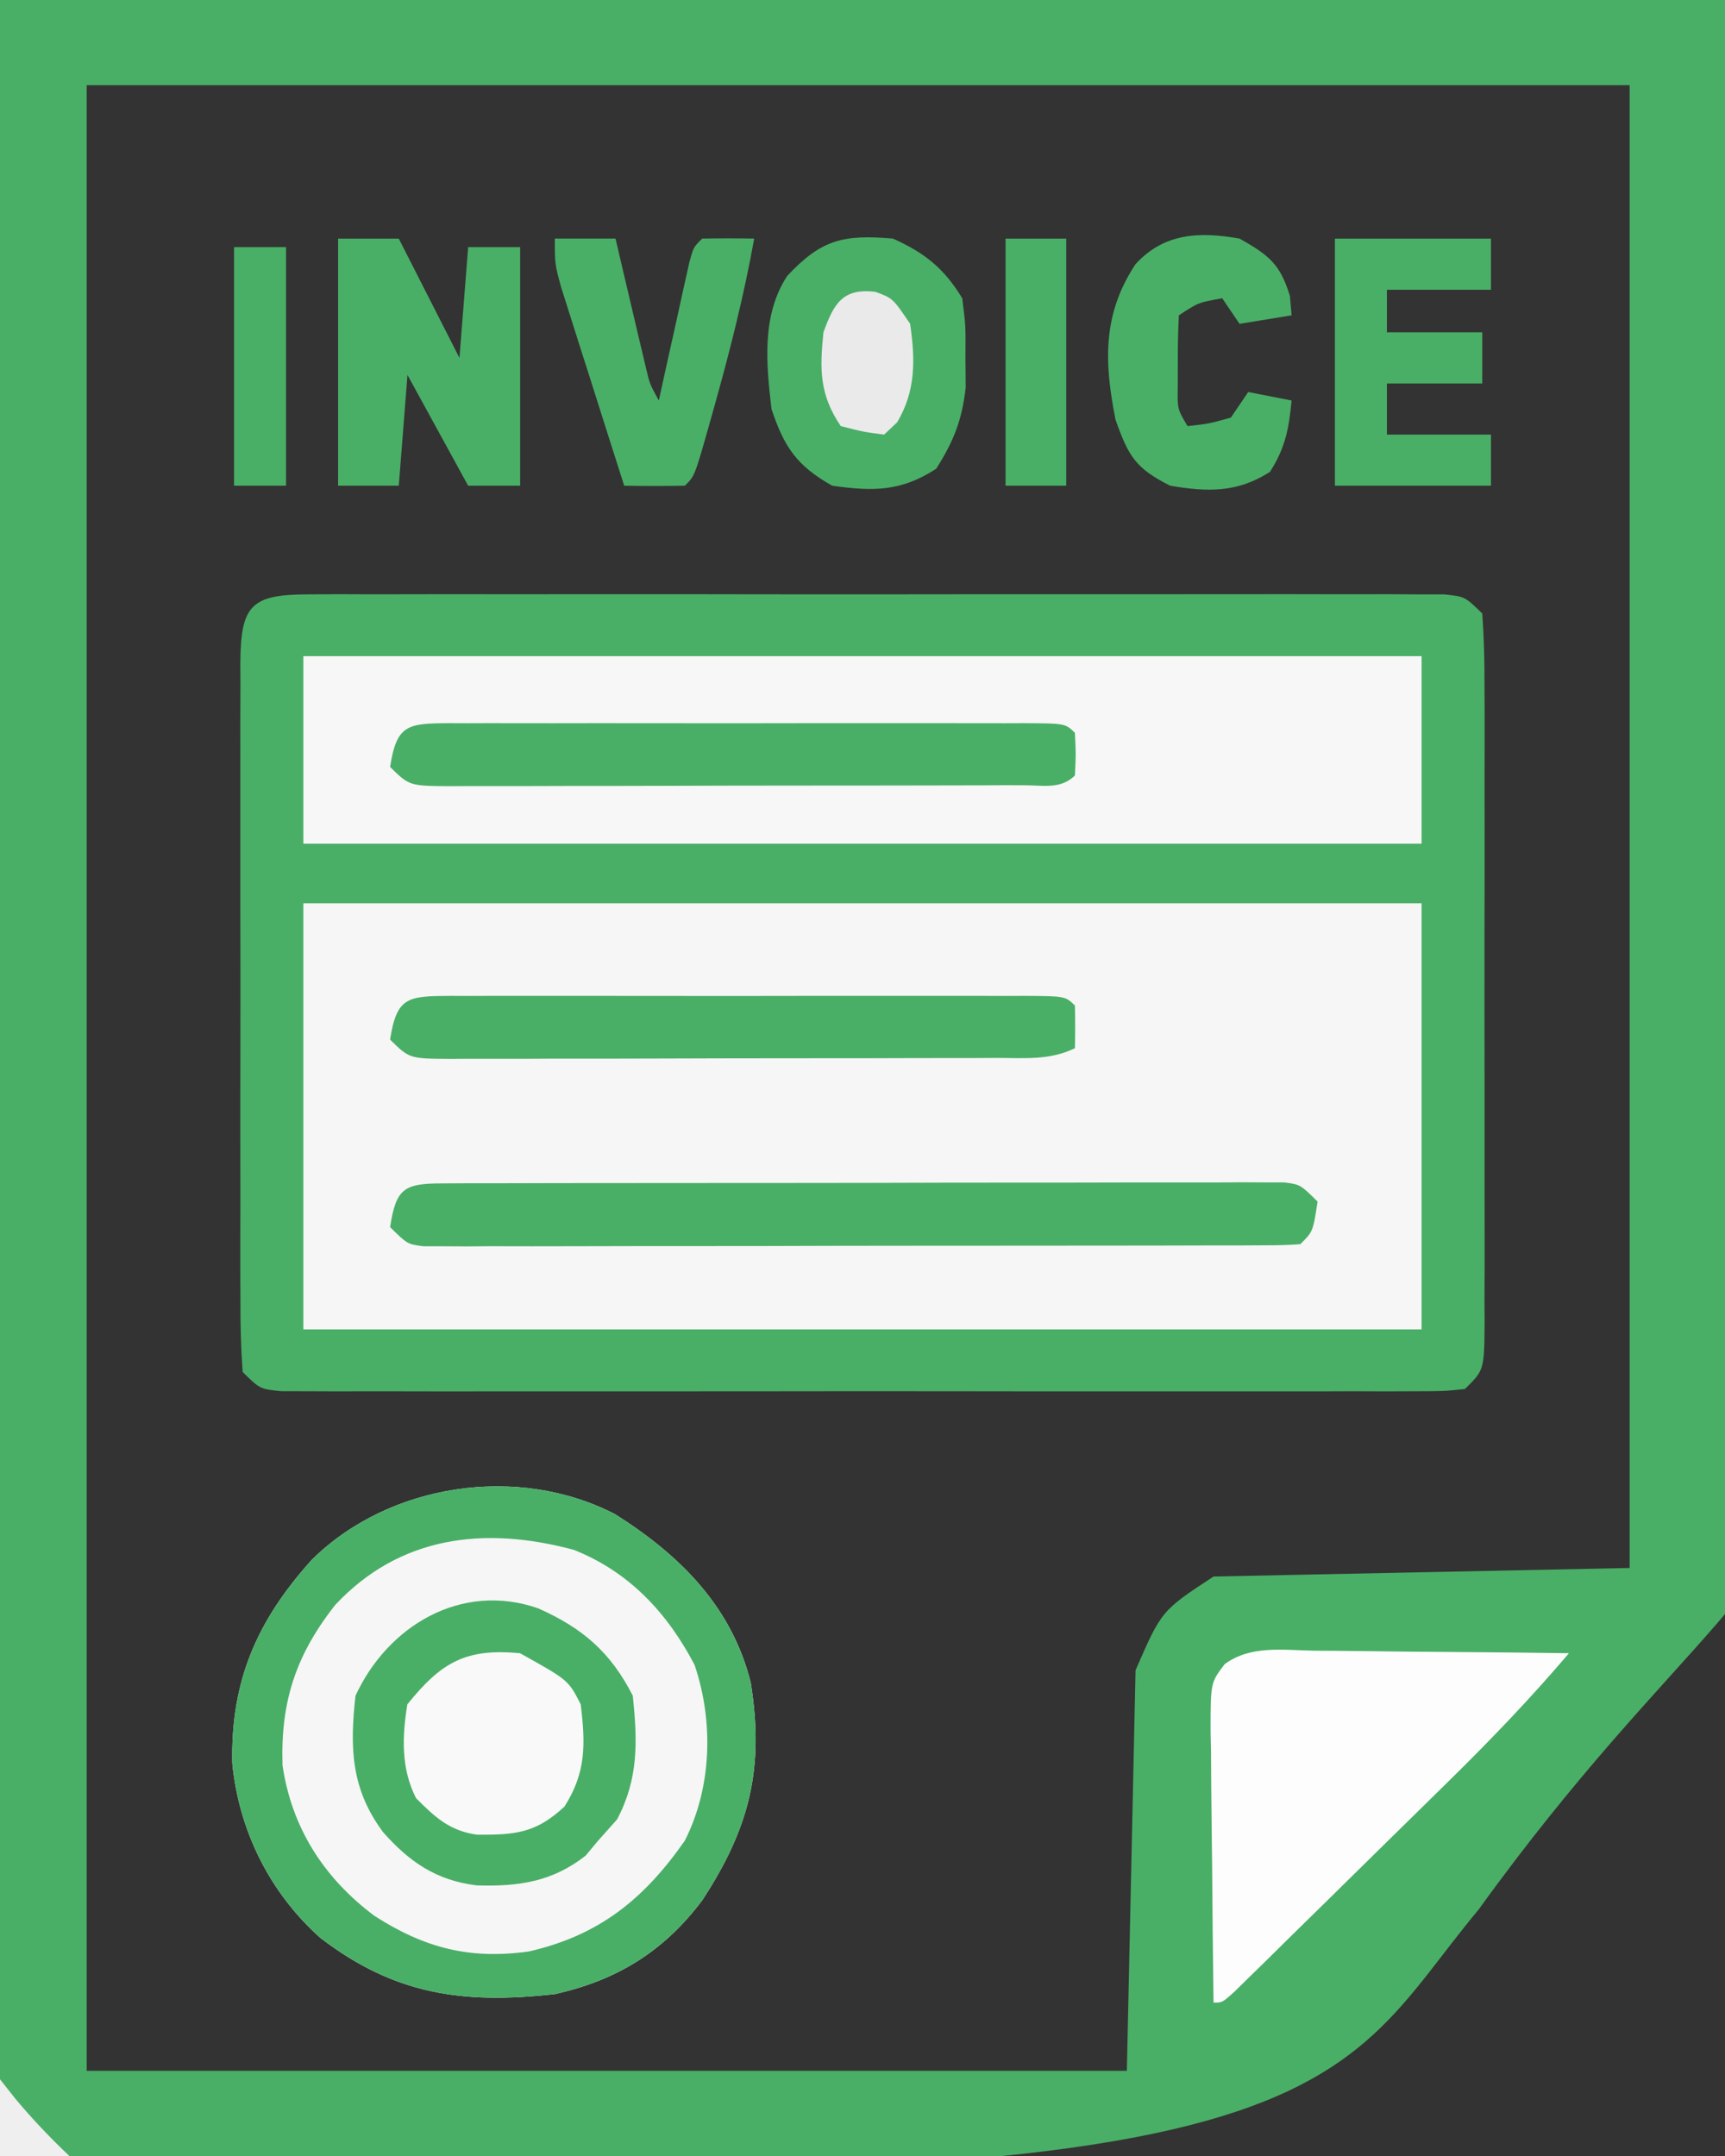 <svg width="28" height="35" viewBox="0 0 28 35" fill="none" xmlns="http://www.w3.org/2000/svg">
<rect x="0" y="0" width="28" height="35" fill="#333333" stroke="none"/>
<g clip-path="url(#clip0_215_1168)">
<path d="M4.995 9.649C5.242 9.648 5.242 9.648 5.493 9.646C5.675 9.647 5.856 9.647 6.043 9.648C6.235 9.648 6.428 9.647 6.62 9.647C7.143 9.645 7.666 9.646 8.189 9.647C8.735 9.647 9.282 9.647 9.828 9.646C10.746 9.646 11.664 9.646 12.582 9.648C13.644 9.649 14.707 9.649 15.769 9.647C16.68 9.646 17.59 9.646 18.501 9.647C19.046 9.647 19.59 9.647 20.135 9.646C20.647 9.645 21.159 9.646 21.671 9.647C21.949 9.648 22.227 9.647 22.505 9.646C22.752 9.648 22.752 9.648 23.004 9.649C23.147 9.649 23.291 9.649 23.439 9.649C23.778 9.684 23.778 9.684 24.06 9.96C24.087 10.351 24.098 10.727 24.096 11.118C24.097 11.297 24.097 11.297 24.098 11.48C24.099 11.877 24.098 12.274 24.097 12.671C24.097 12.946 24.097 13.221 24.098 13.496C24.098 14.073 24.098 14.65 24.096 15.226C24.095 15.967 24.096 16.708 24.097 17.448C24.098 18.016 24.098 18.584 24.097 19.152C24.097 19.425 24.097 19.699 24.098 19.972C24.099 20.353 24.098 20.734 24.096 21.116C24.097 21.229 24.097 21.343 24.098 21.46C24.092 22.241 24.092 22.241 23.778 22.549C23.439 22.584 23.439 22.584 23.004 22.585C22.839 22.585 22.675 22.586 22.505 22.587C22.324 22.586 22.142 22.586 21.955 22.585C21.763 22.586 21.571 22.586 21.378 22.587C20.856 22.588 20.333 22.587 19.81 22.587C19.263 22.586 18.717 22.587 18.17 22.587C17.252 22.587 16.334 22.587 15.416 22.585C14.354 22.584 13.292 22.584 12.23 22.586C11.319 22.587 10.408 22.587 9.497 22.587C8.953 22.586 8.408 22.586 7.864 22.587C7.352 22.588 6.84 22.587 6.328 22.586C6.05 22.585 5.772 22.586 5.493 22.587C5.329 22.586 5.164 22.585 4.995 22.585C4.851 22.584 4.708 22.584 4.56 22.584C4.22 22.549 4.22 22.549 3.939 22.273C3.911 21.883 3.901 21.506 3.903 21.116C3.902 20.996 3.902 20.876 3.901 20.753C3.9 20.356 3.901 19.959 3.902 19.562C3.901 19.287 3.901 19.012 3.901 18.737C3.9 18.16 3.901 17.584 3.902 17.007C3.904 16.266 3.903 15.525 3.901 14.785C3.9 14.217 3.901 13.649 3.901 13.081C3.901 12.808 3.901 12.535 3.901 12.261C3.9 11.88 3.901 11.499 3.903 11.118C3.902 11.004 3.901 10.89 3.901 10.773C3.908 9.843 4.057 9.649 4.995 9.649Z" fill="#49AF66"/>
<path d="M0 0C9.24 0 18.48 0 28 0C31.5 28.5 30.5 22 24 31C21.5 34 22 36 0 35C0 23.45 0 11.9 0 0ZM1.407 1.383C1.407 12.02 1.407 22.657 1.407 33.617C6.979 33.617 12.551 33.617 18.291 33.617C18.338 31.471 18.384 29.325 18.432 27.115C18.854 26.146 18.854 26.146 19.698 25.593C21.927 25.547 24.156 25.502 26.452 25.454C26.452 17.511 26.452 9.568 26.452 1.383C18.187 1.383 9.922 1.383 1.407 1.383Z" fill="#49AF66"/>
<path d="M4.924 14.664C10.914 14.664 16.903 14.664 23.075 14.664C23.075 16.947 23.075 19.229 23.075 21.581C17.085 21.581 11.095 21.581 4.924 21.581C4.924 19.298 4.924 17.016 4.924 14.664Z" fill="#F6F6F6"/>
<path d="M4.924 10.652C10.914 10.652 16.903 10.652 23.075 10.652C23.075 11.656 23.075 12.661 23.075 13.696C17.085 13.696 11.095 13.696 4.924 13.696C4.924 12.691 4.924 11.687 4.924 10.652Z" fill="#F7F7F7"/>
<path d="M9.982 24.58C11.04 25.247 11.879 26.084 12.186 27.316C12.406 28.701 12.174 29.665 11.398 30.85C10.778 31.674 10.023 32.145 9.006 32.372C7.504 32.54 6.399 32.377 5.203 31.462C4.378 30.728 3.881 29.721 3.771 28.631C3.741 27.295 4.167 26.311 5.066 25.316C6.325 24.078 8.406 23.767 9.982 24.58Z" fill="#F6F6F6"/>
<path d="M9.982 24.58C11.04 25.247 11.879 26.084 12.186 27.316C12.406 28.701 12.174 29.665 11.398 30.85C10.778 31.674 10.023 32.145 9.006 32.372C7.504 32.54 6.399 32.377 5.203 31.462C4.378 30.728 3.881 29.721 3.771 28.631C3.741 27.295 4.167 26.311 5.066 25.316C6.325 24.078 8.406 23.767 9.982 24.58ZM5.444 26.051C4.799 26.869 4.553 27.628 4.586 28.658C4.734 29.669 5.255 30.486 6.077 31.101C6.896 31.627 7.625 31.812 8.583 31.68C9.729 31.418 10.454 30.828 11.116 29.881C11.556 29.012 11.585 27.946 11.274 27.027C10.832 26.184 10.213 25.516 9.312 25.159C7.846 24.767 6.486 24.941 5.444 26.051Z" fill="#49AF66"/>
<path d="M21.331 26.797C21.449 26.798 21.567 26.799 21.689 26.799C22.066 26.802 22.443 26.807 22.82 26.812C23.076 26.814 23.331 26.816 23.587 26.818C24.214 26.822 24.84 26.829 25.467 26.838C24.844 27.571 24.187 28.255 23.499 28.93C23.394 29.033 23.29 29.136 23.182 29.242C22.962 29.458 22.743 29.674 22.523 29.889C22.185 30.221 21.848 30.553 21.511 30.885C21.297 31.095 21.083 31.305 20.869 31.515C20.768 31.615 20.667 31.715 20.563 31.818C20.47 31.909 20.377 32 20.281 32.093C20.198 32.174 20.116 32.255 20.032 32.338C19.839 32.51 19.839 32.51 19.698 32.51C19.688 31.769 19.68 31.028 19.675 30.287C19.673 30.035 19.67 29.782 19.666 29.53C19.661 29.168 19.659 28.806 19.657 28.444C19.655 28.331 19.653 28.218 19.65 28.102C19.65 27.316 19.65 27.316 19.879 27.015C20.302 26.705 20.823 26.788 21.331 26.797Z" fill="#FDFDFD"/>
<path d="M8.735 26.109C9.456 26.429 9.912 26.822 10.272 27.529C10.347 28.268 10.368 28.868 10.017 29.535C9.865 29.707 9.865 29.707 9.709 29.881C9.643 29.961 9.576 30.041 9.507 30.123C8.968 30.547 8.421 30.628 7.737 30.607C7.077 30.526 6.643 30.223 6.218 29.743C5.696 29.039 5.677 28.375 5.77 27.529C6.293 26.394 7.486 25.675 8.735 26.109Z" fill="#49AF66"/>
<path d="M7.179 19.211C7.361 19.21 7.361 19.21 7.548 19.209C7.682 19.209 7.817 19.209 7.955 19.209C8.167 19.209 8.167 19.209 8.382 19.208C8.851 19.206 9.319 19.206 9.788 19.206C10.112 19.206 10.436 19.205 10.76 19.205C11.44 19.204 12.12 19.204 12.8 19.204C13.674 19.204 14.548 19.202 15.421 19.199C16.091 19.198 16.76 19.198 17.43 19.198C17.752 19.198 18.074 19.197 18.396 19.196C18.846 19.195 19.296 19.195 19.746 19.196C19.88 19.195 20.014 19.194 20.153 19.193C20.275 19.194 20.397 19.195 20.523 19.195C20.629 19.195 20.736 19.195 20.845 19.195C21.106 19.229 21.106 19.229 21.387 19.506C21.312 19.995 21.312 19.995 21.106 20.198C20.918 20.212 20.729 20.216 20.541 20.216C20.419 20.217 20.297 20.217 20.172 20.218C20.037 20.218 19.903 20.218 19.764 20.218C19.553 20.218 19.553 20.218 19.337 20.219C18.869 20.221 18.4 20.221 17.932 20.221C17.608 20.221 17.284 20.222 16.96 20.222C16.279 20.223 15.599 20.223 14.919 20.223C14.045 20.223 13.172 20.225 12.298 20.228C11.629 20.229 10.959 20.229 10.289 20.229C9.967 20.23 9.645 20.23 9.323 20.231C8.873 20.233 8.423 20.232 7.974 20.231C7.839 20.232 7.705 20.233 7.567 20.234C7.444 20.233 7.322 20.233 7.197 20.232C7.09 20.232 6.984 20.232 6.874 20.232C6.613 20.198 6.613 20.198 6.332 19.921C6.429 19.293 6.555 19.212 7.179 19.211Z" fill="#49AF66"/>
<path d="M7.308 11.74C7.407 11.741 7.507 11.741 7.609 11.741C7.765 11.741 7.765 11.741 7.924 11.74C8.27 11.74 8.616 11.74 8.961 11.741C9.201 11.741 9.44 11.74 9.679 11.74C10.181 11.74 10.683 11.74 11.185 11.741C11.83 11.742 12.475 11.741 13.12 11.74C13.614 11.74 14.108 11.74 14.602 11.74C14.84 11.741 15.078 11.74 15.316 11.74C15.648 11.74 15.98 11.74 16.311 11.741C16.411 11.741 16.51 11.741 16.612 11.74C17.291 11.743 17.291 11.743 17.448 11.897C17.465 12.243 17.465 12.243 17.448 12.589C17.213 12.82 16.927 12.746 16.614 12.748C16.515 12.748 16.416 12.748 16.314 12.747C16.158 12.748 16.158 12.748 15.999 12.749C15.654 12.75 15.309 12.75 14.964 12.751C14.725 12.751 14.486 12.752 14.247 12.752C13.746 12.753 13.244 12.753 12.743 12.753C12.099 12.753 11.456 12.755 10.812 12.757C10.319 12.759 9.825 12.759 9.331 12.759C9.094 12.759 8.857 12.76 8.619 12.761C8.288 12.762 7.956 12.762 7.625 12.761C7.526 12.762 7.427 12.762 7.326 12.763C6.646 12.759 6.646 12.759 6.332 12.451C6.439 11.755 6.619 11.743 7.308 11.74Z" fill="#49AF66"/>
<path d="M7.308 16.167C7.407 16.167 7.507 16.168 7.609 16.168C7.765 16.167 7.765 16.167 7.924 16.167C8.27 16.166 8.616 16.167 8.961 16.167C9.201 16.167 9.44 16.167 9.679 16.167C10.181 16.167 10.683 16.167 11.185 16.168C11.83 16.169 12.475 16.168 13.12 16.167C13.614 16.167 14.108 16.167 14.602 16.167C14.84 16.167 15.078 16.167 15.316 16.167C15.648 16.166 15.98 16.167 16.311 16.168C16.411 16.168 16.51 16.167 16.612 16.167C17.291 16.17 17.291 16.17 17.448 16.324C17.453 16.555 17.454 16.785 17.448 17.016C17.036 17.218 16.621 17.174 16.17 17.174C16.016 17.175 16.016 17.175 15.859 17.176C15.52 17.177 15.18 17.177 14.84 17.177C14.605 17.178 14.369 17.178 14.134 17.179C13.64 17.18 13.146 17.18 12.652 17.18C12.018 17.18 11.384 17.182 10.75 17.184C10.263 17.186 9.777 17.186 9.29 17.186C9.057 17.186 8.823 17.186 8.589 17.188C8.262 17.189 7.936 17.189 7.61 17.188C7.512 17.189 7.415 17.189 7.315 17.19C6.646 17.186 6.646 17.186 6.332 16.877C6.439 16.182 6.619 16.17 7.308 16.167Z" fill="#49AF66"/>
<path d="M14.493 3.873C15.014 4.106 15.326 4.36 15.619 4.842C15.675 5.29 15.675 5.29 15.671 5.793C15.673 5.958 15.674 6.123 15.675 6.293C15.614 6.824 15.482 7.157 15.197 7.609C14.629 7.98 14.175 7.979 13.508 7.885C12.928 7.558 12.728 7.254 12.523 6.64C12.437 5.911 12.359 5.119 12.778 4.479C13.335 3.885 13.687 3.805 14.493 3.873Z" fill="#49AF66"/>
<path d="M5.488 3.874C5.813 3.874 6.138 3.874 6.473 3.874C6.798 4.513 7.123 5.152 7.458 5.81C7.505 5.217 7.551 4.623 7.599 4.012C7.877 4.012 8.156 4.012 8.443 4.012C8.443 5.29 8.443 6.568 8.443 7.885C8.164 7.885 7.886 7.885 7.599 7.885C7.274 7.292 6.949 6.698 6.614 6.087C6.567 6.68 6.521 7.274 6.473 7.885C6.148 7.885 5.823 7.885 5.488 7.885C5.488 6.561 5.488 5.238 5.488 3.874Z" fill="#49AF66"/>
<path d="M21.668 3.874C22.504 3.874 23.34 3.874 24.201 3.874C24.201 4.147 24.201 4.421 24.201 4.704C23.643 4.704 23.086 4.704 22.512 4.704C22.512 4.932 22.512 5.16 22.512 5.395C23.023 5.395 23.534 5.395 24.06 5.395C24.06 5.669 24.06 5.943 24.06 6.225C23.549 6.225 23.038 6.225 22.512 6.225C22.512 6.499 22.512 6.773 22.512 7.055C23.069 7.055 23.627 7.055 24.201 7.055C24.201 7.329 24.201 7.603 24.201 7.885C23.365 7.885 22.529 7.885 21.668 7.885C21.668 6.561 21.668 5.238 21.668 3.874Z" fill="#49AF66"/>
<path d="M8.441 26.838C9.226 27.275 9.226 27.275 9.426 27.668C9.504 28.309 9.516 28.772 9.162 29.328C8.702 29.754 8.376 29.789 7.743 29.784C7.297 29.721 7.06 29.5 6.753 29.19C6.508 28.709 6.527 28.192 6.612 27.668C7.163 26.984 7.559 26.755 8.441 26.838Z" fill="#F9F9F9"/>
<path d="M20.12 3.873C20.596 4.142 20.782 4.288 20.938 4.807C20.947 4.91 20.956 5.013 20.965 5.119C20.686 5.164 20.407 5.21 20.12 5.257C20.027 5.12 19.935 4.983 19.839 4.842C19.451 4.911 19.451 4.911 19.135 5.119C19.122 5.369 19.117 5.62 19.118 5.871C19.117 6.008 19.117 6.144 19.117 6.285C19.111 6.639 19.111 6.639 19.276 6.917C19.619 6.88 19.619 6.88 19.98 6.779C20.073 6.642 20.165 6.505 20.261 6.364C20.493 6.409 20.725 6.455 20.965 6.502C20.922 6.957 20.863 7.272 20.613 7.661C20.084 7.999 19.608 7.989 18.995 7.885C18.429 7.601 18.317 7.405 18.107 6.813C17.925 5.891 17.889 5.108 18.432 4.288C18.895 3.782 19.465 3.758 20.12 3.873Z" fill="#49AF66"/>
<path d="M9.006 3.873C9.331 3.873 9.656 3.873 9.991 3.873C10.03 4.04 10.069 4.207 10.109 4.378C10.16 4.596 10.212 4.814 10.263 5.032C10.289 5.142 10.315 5.252 10.341 5.365C10.366 5.47 10.391 5.575 10.417 5.684C10.44 5.781 10.462 5.878 10.486 5.978C10.548 6.237 10.548 6.237 10.694 6.502C10.733 6.324 10.772 6.146 10.812 5.962C10.864 5.73 10.915 5.498 10.967 5.266C10.993 5.148 11.018 5.03 11.045 4.909C11.07 4.797 11.095 4.685 11.12 4.57C11.143 4.466 11.166 4.363 11.19 4.256C11.257 4.012 11.257 4.012 11.398 3.873C11.679 3.868 11.961 3.868 12.242 3.873C12.077 4.79 11.852 5.683 11.6 6.58C11.569 6.692 11.538 6.804 11.505 6.919C11.275 7.73 11.275 7.73 11.116 7.885C10.788 7.891 10.46 7.891 10.132 7.885C9.943 7.295 9.756 6.704 9.569 6.113C9.515 5.945 9.461 5.777 9.406 5.604C9.33 5.362 9.33 5.362 9.252 5.116C9.205 4.967 9.158 4.819 9.109 4.666C9.006 4.288 9.006 4.288 9.006 3.873Z" fill="#49AF66"/>
<path d="M16.322 3.874C16.647 3.874 16.972 3.874 17.307 3.874C17.307 5.197 17.307 6.521 17.307 7.885C16.982 7.885 16.657 7.885 16.322 7.885C16.322 6.561 16.322 5.238 16.322 3.874Z" fill="#49AF66"/>
<path d="M3.799 4.012C4.077 4.012 4.356 4.012 4.643 4.012C4.643 5.29 4.643 6.568 4.643 7.885C4.364 7.885 4.086 7.885 3.799 7.885C3.799 6.607 3.799 5.329 3.799 4.012Z" fill="#49AF66"/>
<path d="M14.21 4.738C14.492 4.842 14.492 4.842 14.773 5.257C14.857 5.839 14.867 6.344 14.562 6.856C14.492 6.922 14.423 6.988 14.351 7.055C14.017 7.012 14.017 7.012 13.647 6.917C13.299 6.403 13.305 5.99 13.366 5.395C13.533 4.937 13.672 4.672 14.21 4.738Z" fill="#EAEAEA"/>
<path d="M0 33.755C0.122 33.909 0.122 33.909 0.246 34.066C0.524 34.4 0.811 34.701 1.126 35C0.754 35 0.383 35 0 35C0 34.589 0 34.178 0 33.755Z" fill="#EFEFEF"/>
</g>
<defs>
<clipPath id="clip0_215_1168">
<rect width="28" height="35" fill="white"/>
</clipPath>
</defs>
</svg>
